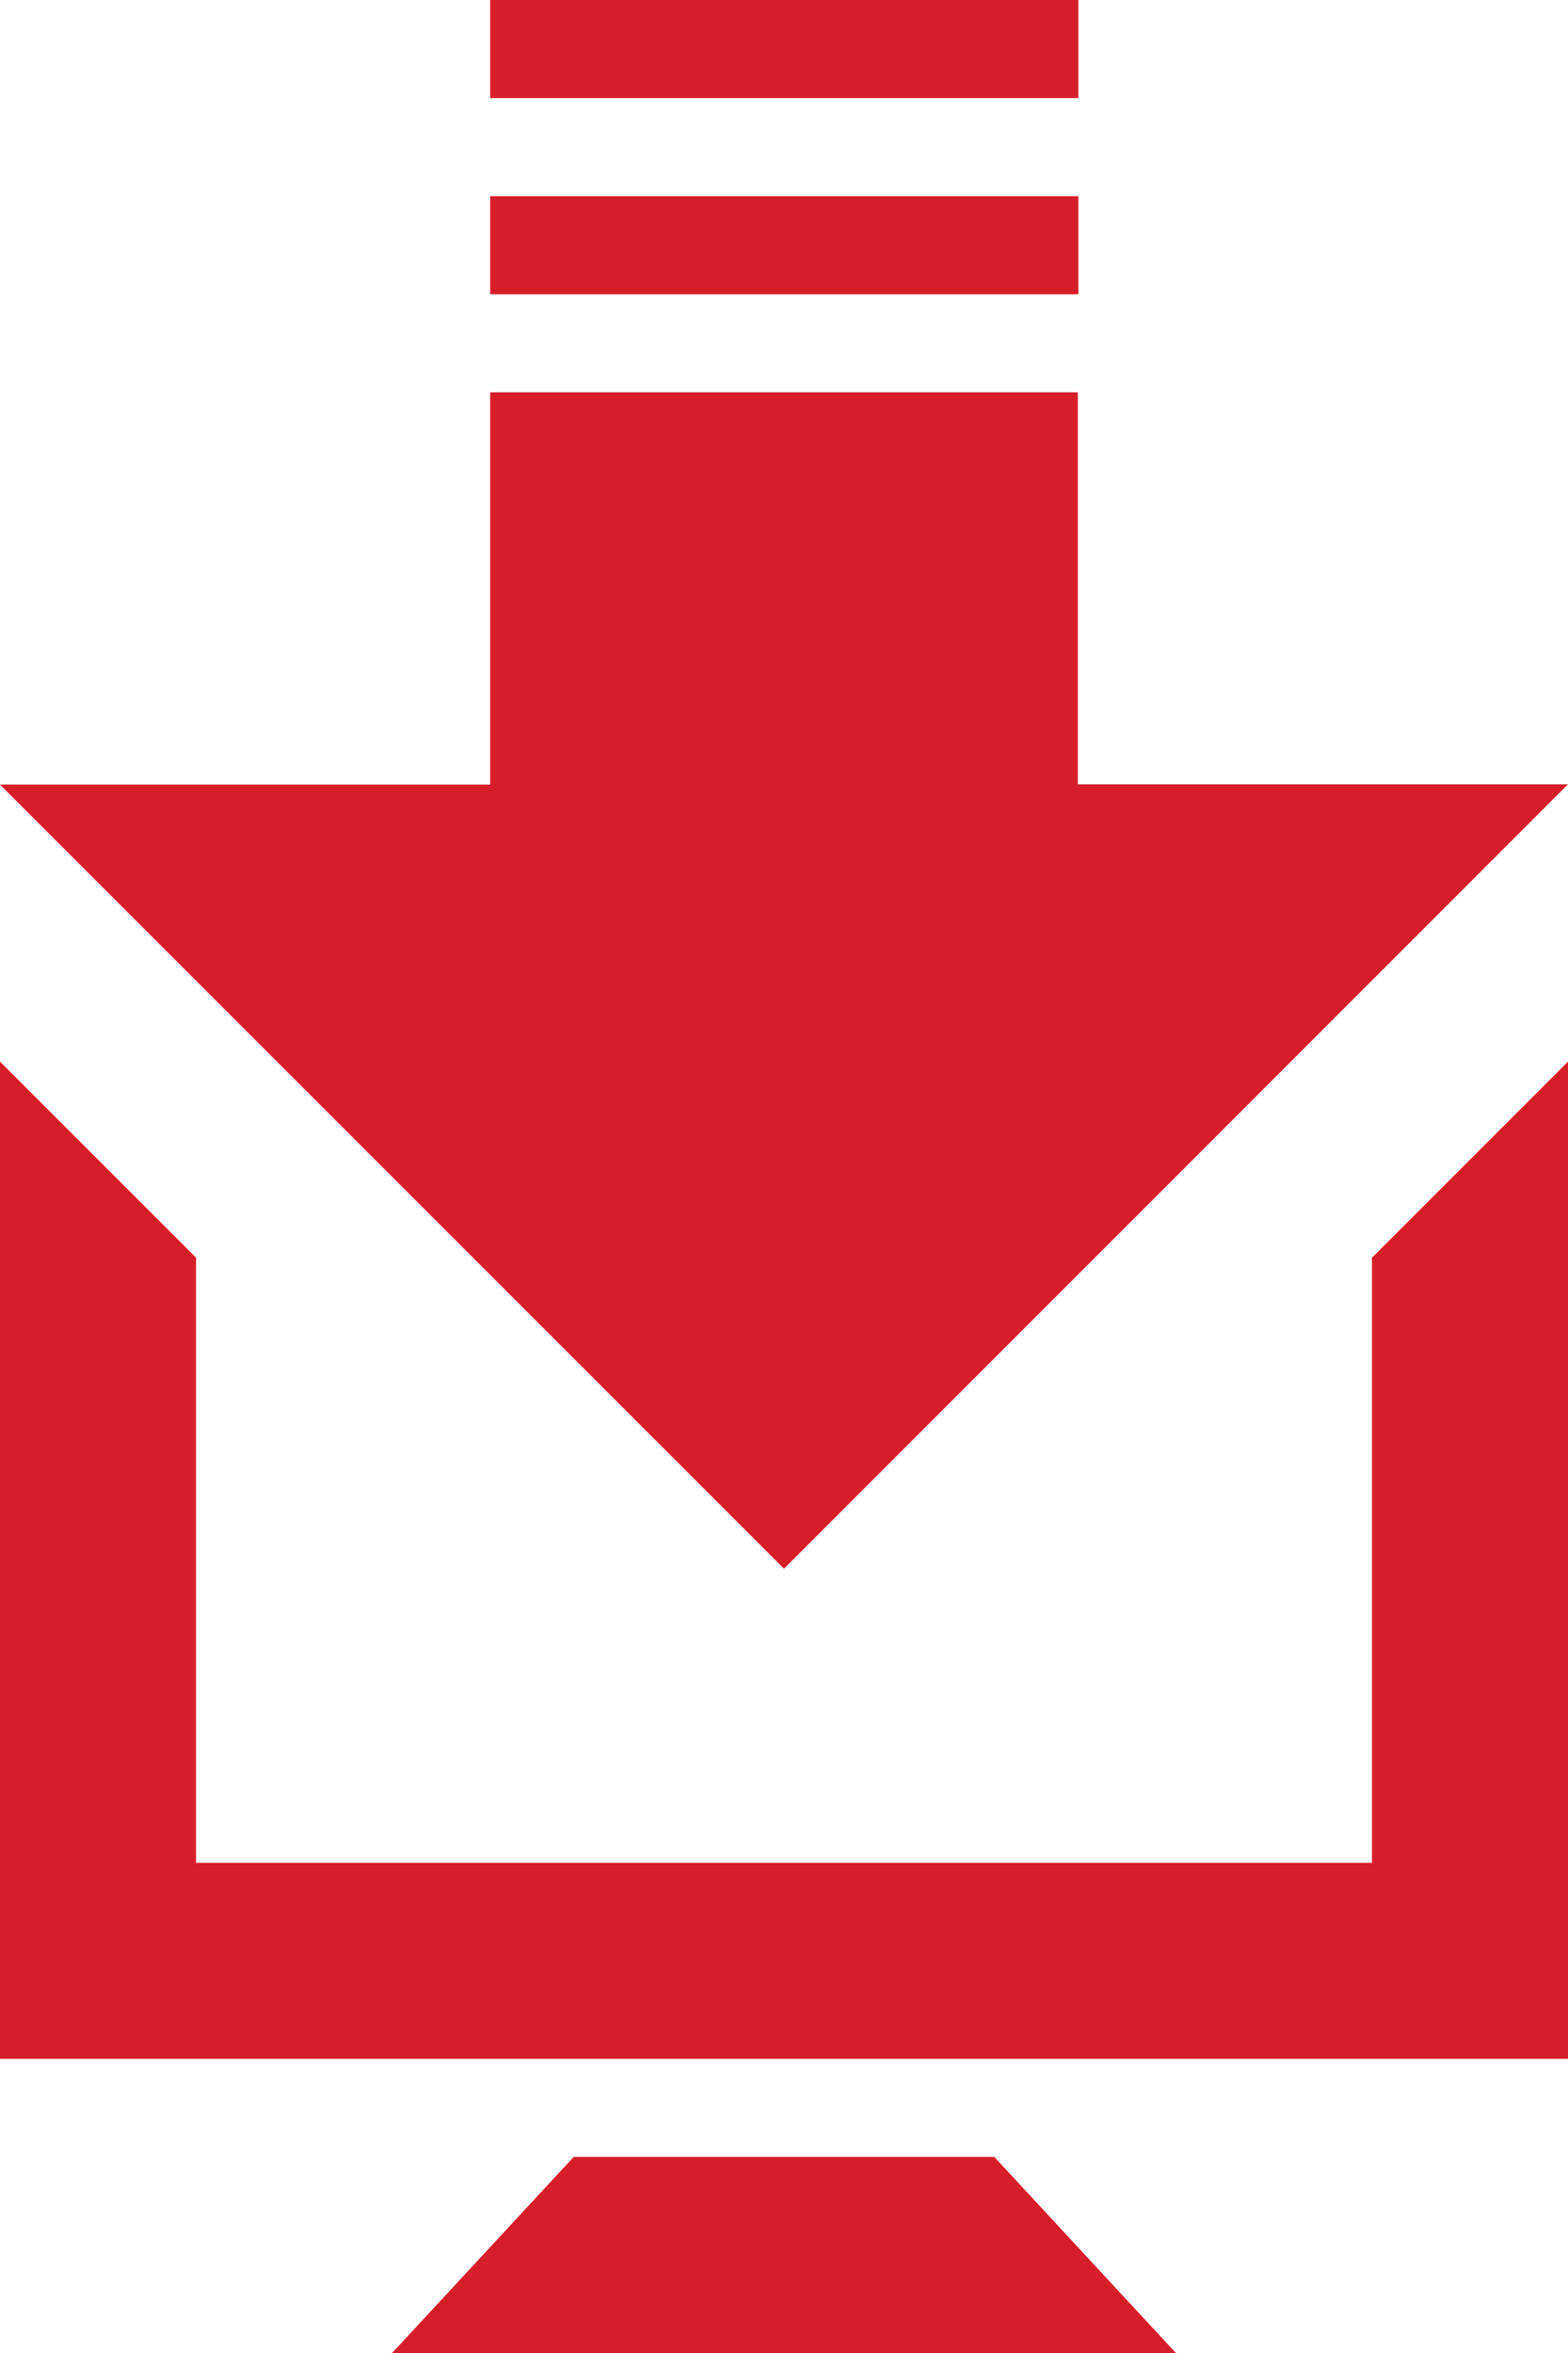<svg xmlns="http://www.w3.org/2000/svg" viewBox="0 0 35.188 52.782"><path d="M11 4.4h13.2v2.2H11zm13.2-2.2V0H11v2.2zM12.874 48.384l-4.077 4.4h17.594l-4.077-4.4zm22.314-30.79h-11V8.8H11v8.8H0l17.594 17.588zm-4.4 24.192H4.4V28.212L0 23.814v22.37h35.188v-22.37l-4.4 4.4z" fill="#d61e2b"/></svg>